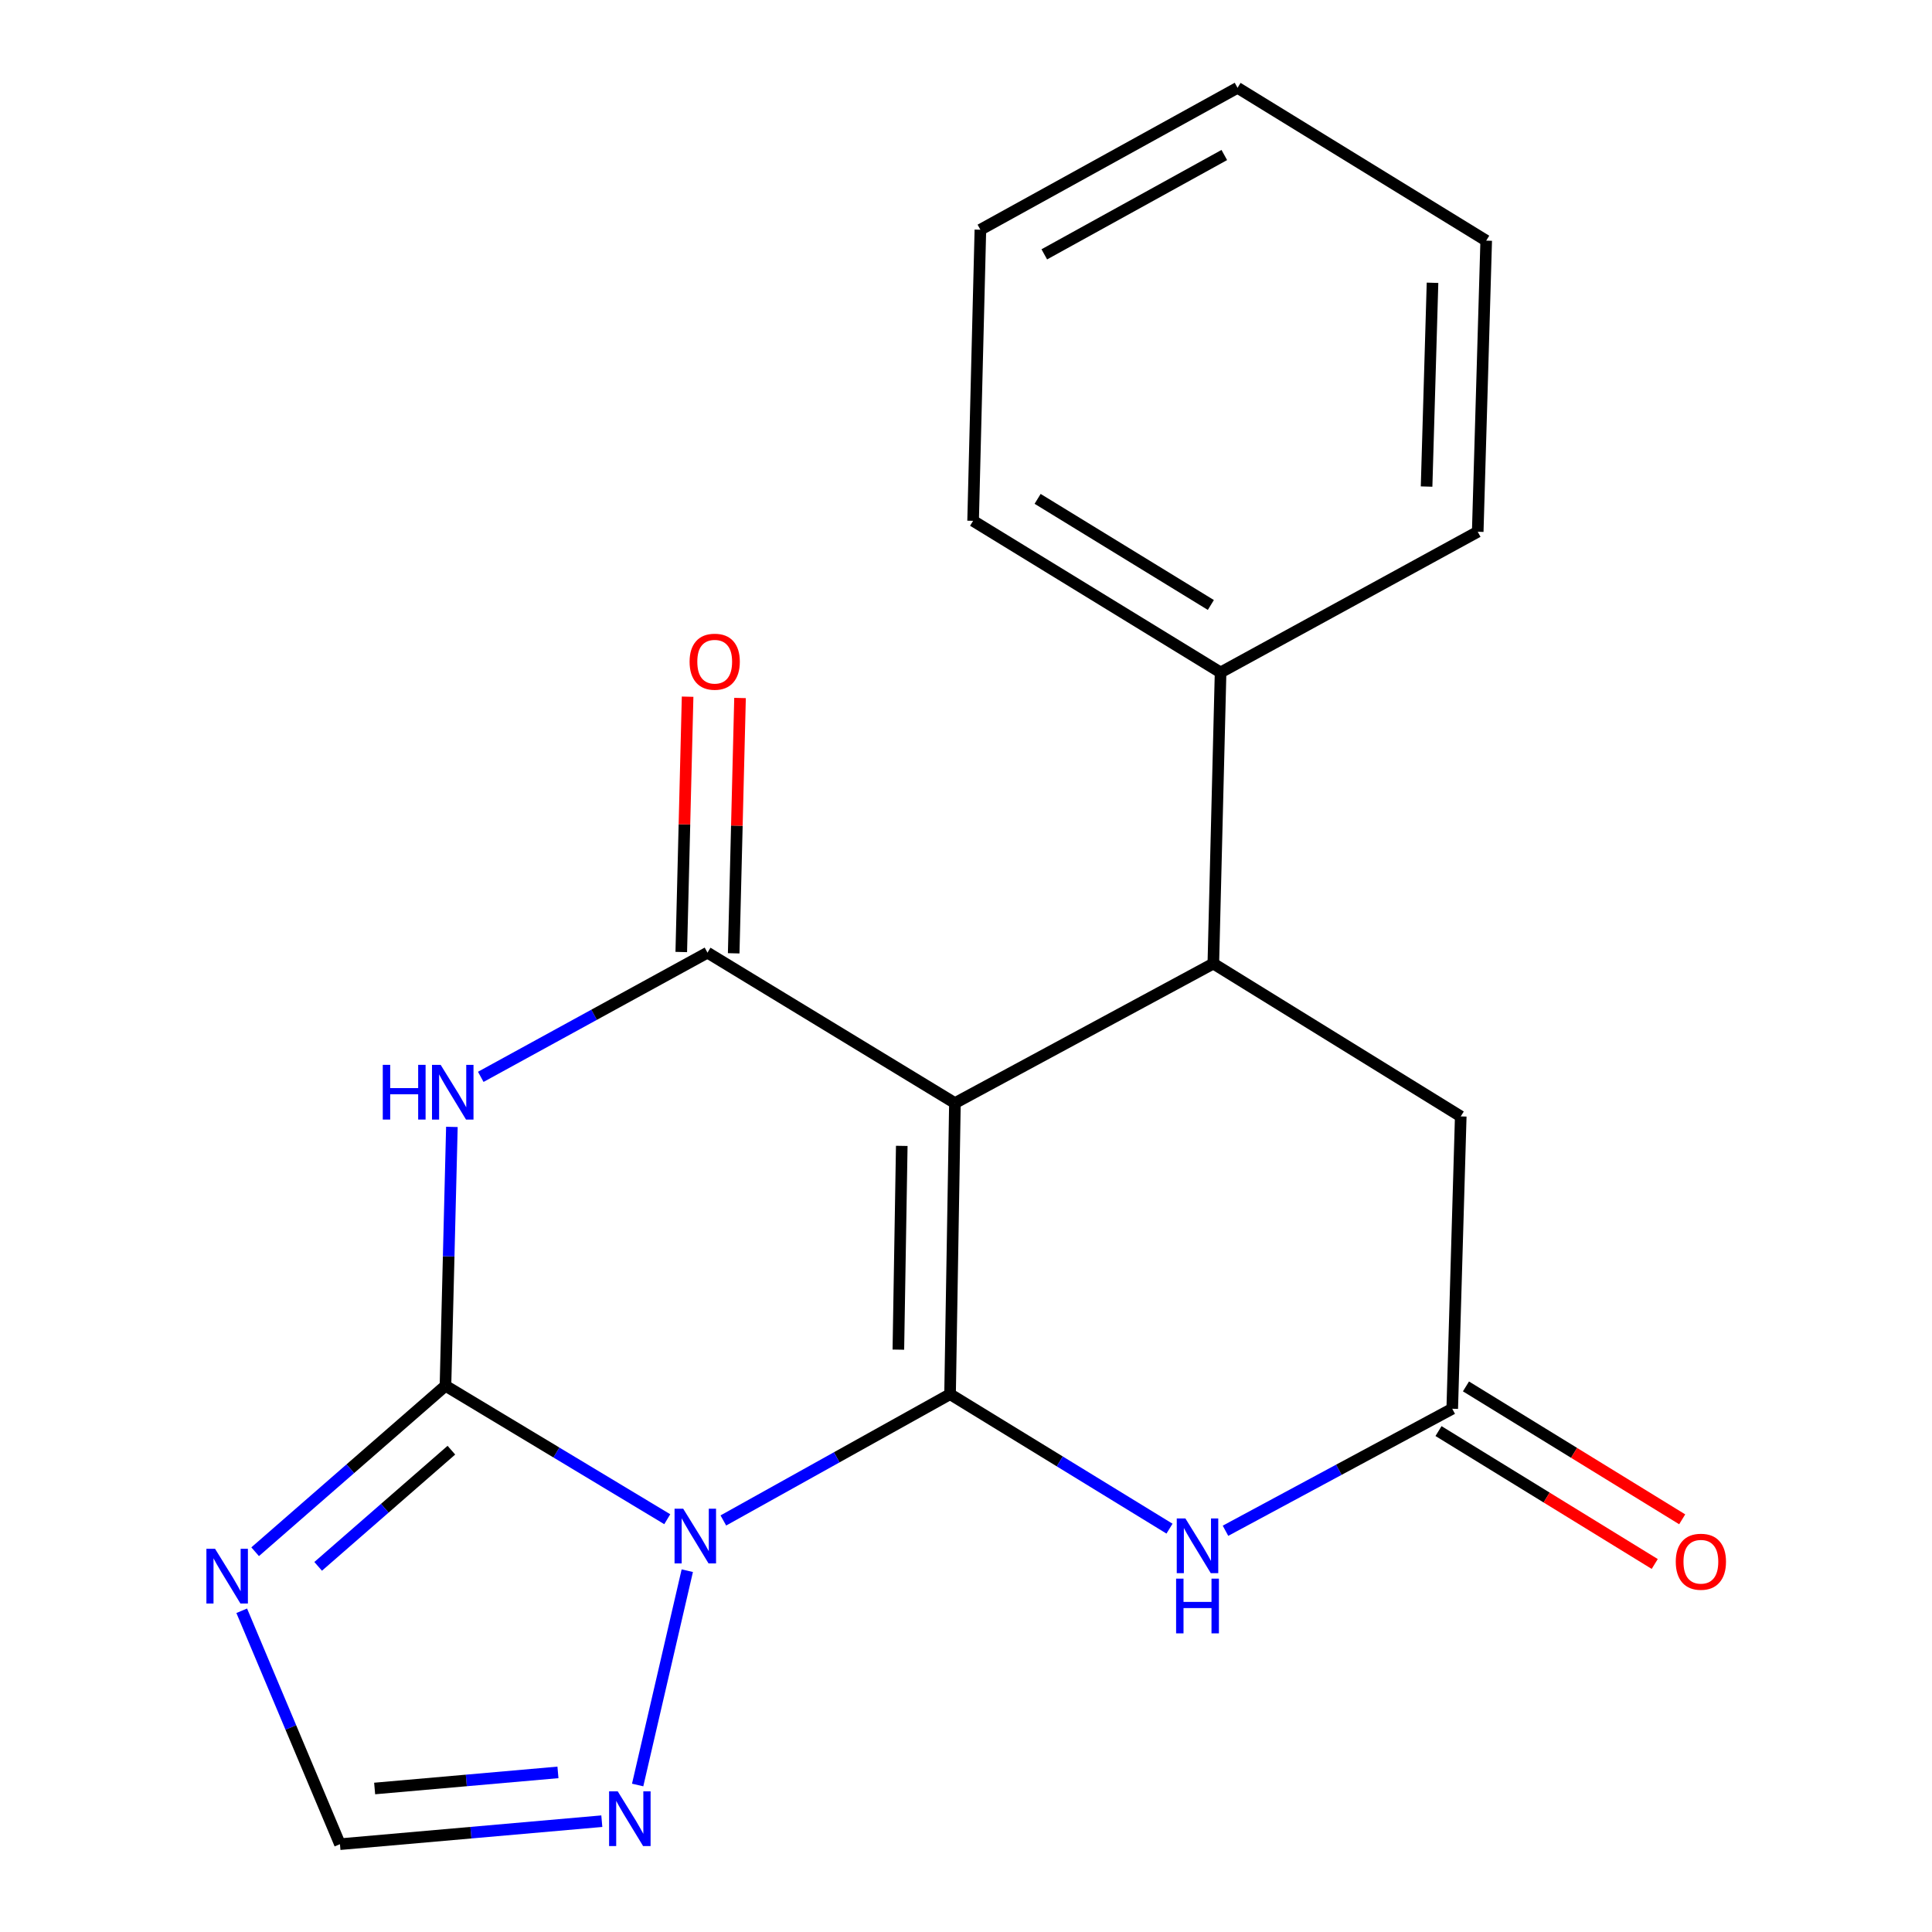 <?xml version='1.0' encoding='iso-8859-1'?>
<svg version='1.1' baseProfile='full'
              xmlns='http://www.w3.org/2000/svg'
                      xmlns:rdkit='http://www.rdkit.org/xml'
                      xmlns:xlink='http://www.w3.org/1999/xlink'
                  xml:space='preserve'
width='1000px' height='1000px' viewBox='0 0 1000 1000'>
<!-- END OF HEADER -->
<rect style='opacity:1.0;fill:#FFFFFF;stroke:none' width='1000' height='1000' x='0' y='0'> </rect>
<path class='bond-0' d='M 491.75,721.626 L 433.075,754.308' style='fill:none;fill-rule:evenodd;stroke:#000000;stroke-width:6px;stroke-linecap:butt;stroke-linejoin:miter;stroke-opacity:1' />
<path class='bond-0' d='M 433.075,754.308 L 374.401,786.99' style='fill:none;fill-rule:evenodd;stroke:#0000FF;stroke-width:6px;stroke-linecap:butt;stroke-linejoin:miter;stroke-opacity:1' />
<path class='bond-1' d='M 491.75,721.626 L 494.268,570.96' style='fill:none;fill-rule:evenodd;stroke:#000000;stroke-width:6px;stroke-linecap:butt;stroke-linejoin:miter;stroke-opacity:1' />
<path class='bond-1' d='M 464.99,698.572 L 466.753,593.106' style='fill:none;fill-rule:evenodd;stroke:#000000;stroke-width:6px;stroke-linecap:butt;stroke-linejoin:miter;stroke-opacity:1' />
<path class='bond-5' d='M 491.75,721.626 L 548.541,756.427' style='fill:none;fill-rule:evenodd;stroke:#000000;stroke-width:6px;stroke-linecap:butt;stroke-linejoin:miter;stroke-opacity:1' />
<path class='bond-5' d='M 548.541,756.427 L 605.333,791.228' style='fill:none;fill-rule:evenodd;stroke:#0000FF;stroke-width:6px;stroke-linecap:butt;stroke-linejoin:miter;stroke-opacity:1' />
<path class='bond-2' d='M 345.374,786.342 L 287.974,751.805' style='fill:none;fill-rule:evenodd;stroke:#0000FF;stroke-width:6px;stroke-linecap:butt;stroke-linejoin:miter;stroke-opacity:1' />
<path class='bond-2' d='M 287.974,751.805 L 230.573,717.268' style='fill:none;fill-rule:evenodd;stroke:#000000;stroke-width:6px;stroke-linecap:butt;stroke-linejoin:miter;stroke-opacity:1' />
<path class='bond-8' d='M 355.738,812.988 L 330.048,923.912' style='fill:none;fill-rule:evenodd;stroke:#0000FF;stroke-width:6px;stroke-linecap:butt;stroke-linejoin:miter;stroke-opacity:1' />
<path class='bond-4' d='M 494.268,570.96 L 366.19,493.094' style='fill:none;fill-rule:evenodd;stroke:#000000;stroke-width:6px;stroke-linecap:butt;stroke-linejoin:miter;stroke-opacity:1' />
<path class='bond-7' d='M 494.268,570.96 L 628.016,498.748' style='fill:none;fill-rule:evenodd;stroke:#000000;stroke-width:6px;stroke-linecap:butt;stroke-linejoin:miter;stroke-opacity:1' />
<path class='bond-6' d='M 230.573,717.268 L 181.317,760.22' style='fill:none;fill-rule:evenodd;stroke:#000000;stroke-width:6px;stroke-linecap:butt;stroke-linejoin:miter;stroke-opacity:1' />
<path class='bond-6' d='M 181.317,760.22 L 132.062,803.173' style='fill:none;fill-rule:evenodd;stroke:#0000FF;stroke-width:6px;stroke-linecap:butt;stroke-linejoin:miter;stroke-opacity:1' />
<path class='bond-6' d='M 233.635,750.61 L 199.156,780.677' style='fill:none;fill-rule:evenodd;stroke:#000000;stroke-width:6px;stroke-linecap:butt;stroke-linejoin:miter;stroke-opacity:1' />
<path class='bond-6' d='M 199.156,780.677 L 164.677,810.743' style='fill:none;fill-rule:evenodd;stroke:#0000FF;stroke-width:6px;stroke-linecap:butt;stroke-linejoin:miter;stroke-opacity:1' />
<path class='bond-21' d='M 230.573,717.268 L 232.235,650.274' style='fill:none;fill-rule:evenodd;stroke:#000000;stroke-width:6px;stroke-linecap:butt;stroke-linejoin:miter;stroke-opacity:1' />
<path class='bond-21' d='M 232.235,650.274 L 233.897,583.281' style='fill:none;fill-rule:evenodd;stroke:#0000FF;stroke-width:6px;stroke-linecap:butt;stroke-linejoin:miter;stroke-opacity:1' />
<path class='bond-3' d='M 248.841,557.378 L 307.516,525.236' style='fill:none;fill-rule:evenodd;stroke:#0000FF;stroke-width:6px;stroke-linecap:butt;stroke-linejoin:miter;stroke-opacity:1' />
<path class='bond-3' d='M 307.516,525.236 L 366.19,493.094' style='fill:none;fill-rule:evenodd;stroke:#000000;stroke-width:6px;stroke-linecap:butt;stroke-linejoin:miter;stroke-opacity:1' />
<path class='bond-12' d='M 379.757,493.431 L 381.397,427.354' style='fill:none;fill-rule:evenodd;stroke:#000000;stroke-width:6px;stroke-linecap:butt;stroke-linejoin:miter;stroke-opacity:1' />
<path class='bond-12' d='M 381.397,427.354 L 383.037,361.278' style='fill:none;fill-rule:evenodd;stroke:#FF0000;stroke-width:6px;stroke-linecap:butt;stroke-linejoin:miter;stroke-opacity:1' />
<path class='bond-12' d='M 352.624,492.757 L 354.264,426.681' style='fill:none;fill-rule:evenodd;stroke:#000000;stroke-width:6px;stroke-linecap:butt;stroke-linejoin:miter;stroke-opacity:1' />
<path class='bond-12' d='M 354.264,426.681 L 355.903,360.605' style='fill:none;fill-rule:evenodd;stroke:#FF0000;stroke-width:6px;stroke-linecap:butt;stroke-linejoin:miter;stroke-opacity:1' />
<path class='bond-9' d='M 634.311,792.317 L 692.993,760.741' style='fill:none;fill-rule:evenodd;stroke:#0000FF;stroke-width:6px;stroke-linecap:butt;stroke-linejoin:miter;stroke-opacity:1' />
<path class='bond-9' d='M 692.993,760.741 L 751.676,729.165' style='fill:none;fill-rule:evenodd;stroke:#000000;stroke-width:6px;stroke-linecap:butt;stroke-linejoin:miter;stroke-opacity:1' />
<path class='bond-22' d='M 125.116,833.73 L 150.537,894.138' style='fill:none;fill-rule:evenodd;stroke:#0000FF;stroke-width:6px;stroke-linecap:butt;stroke-linejoin:miter;stroke-opacity:1' />
<path class='bond-22' d='M 150.537,894.138 L 175.958,954.545' style='fill:none;fill-rule:evenodd;stroke:#000000;stroke-width:6px;stroke-linecap:butt;stroke-linejoin:miter;stroke-opacity:1' />
<path class='bond-13' d='M 628.016,498.748 L 631.77,348.053' style='fill:none;fill-rule:evenodd;stroke:#000000;stroke-width:6px;stroke-linecap:butt;stroke-linejoin:miter;stroke-opacity:1' />
<path class='bond-20' d='M 628.016,498.748 L 756.079,577.851' style='fill:none;fill-rule:evenodd;stroke:#000000;stroke-width:6px;stroke-linecap:butt;stroke-linejoin:miter;stroke-opacity:1' />
<path class='bond-10' d='M 311.5,942.641 L 243.729,948.593' style='fill:none;fill-rule:evenodd;stroke:#0000FF;stroke-width:6px;stroke-linecap:butt;stroke-linejoin:miter;stroke-opacity:1' />
<path class='bond-10' d='M 243.729,948.593 L 175.958,954.545' style='fill:none;fill-rule:evenodd;stroke:#000000;stroke-width:6px;stroke-linecap:butt;stroke-linejoin:miter;stroke-opacity:1' />
<path class='bond-10' d='M 288.794,917.389 L 241.354,921.556' style='fill:none;fill-rule:evenodd;stroke:#0000FF;stroke-width:6px;stroke-linecap:butt;stroke-linejoin:miter;stroke-opacity:1' />
<path class='bond-10' d='M 241.354,921.556 L 193.915,925.722' style='fill:none;fill-rule:evenodd;stroke:#000000;stroke-width:6px;stroke-linecap:butt;stroke-linejoin:miter;stroke-opacity:1' />
<path class='bond-11' d='M 751.676,729.165 L 756.079,577.851' style='fill:none;fill-rule:evenodd;stroke:#000000;stroke-width:6px;stroke-linecap:butt;stroke-linejoin:miter;stroke-opacity:1' />
<path class='bond-14' d='M 744.569,740.727 L 800.529,775.122' style='fill:none;fill-rule:evenodd;stroke:#000000;stroke-width:6px;stroke-linecap:butt;stroke-linejoin:miter;stroke-opacity:1' />
<path class='bond-14' d='M 800.529,775.122 L 856.489,809.517' style='fill:none;fill-rule:evenodd;stroke:#FF0000;stroke-width:6px;stroke-linecap:butt;stroke-linejoin:miter;stroke-opacity:1' />
<path class='bond-14' d='M 758.782,717.604 L 814.742,751.999' style='fill:none;fill-rule:evenodd;stroke:#000000;stroke-width:6px;stroke-linecap:butt;stroke-linejoin:miter;stroke-opacity:1' />
<path class='bond-14' d='M 814.742,751.999 L 870.701,786.395' style='fill:none;fill-rule:evenodd;stroke:#FF0000;stroke-width:6px;stroke-linecap:butt;stroke-linejoin:miter;stroke-opacity:1' />
<path class='bond-15' d='M 631.77,348.053 L 503.677,269.583' style='fill:none;fill-rule:evenodd;stroke:#000000;stroke-width:6px;stroke-linecap:butt;stroke-linejoin:miter;stroke-opacity:1' />
<path class='bond-15' d='M 626.734,313.138 L 537.069,258.21' style='fill:none;fill-rule:evenodd;stroke:#000000;stroke-width:6px;stroke-linecap:butt;stroke-linejoin:miter;stroke-opacity:1' />
<path class='bond-16' d='M 631.77,348.053 L 764.869,275.238' style='fill:none;fill-rule:evenodd;stroke:#000000;stroke-width:6px;stroke-linecap:butt;stroke-linejoin:miter;stroke-opacity:1' />
<path class='bond-18' d='M 503.677,269.583 L 507.447,118.903' style='fill:none;fill-rule:evenodd;stroke:#000000;stroke-width:6px;stroke-linecap:butt;stroke-linejoin:miter;stroke-opacity:1' />
<path class='bond-17' d='M 764.869,275.238 L 769.257,124.557' style='fill:none;fill-rule:evenodd;stroke:#000000;stroke-width:6px;stroke-linecap:butt;stroke-linejoin:miter;stroke-opacity:1' />
<path class='bond-17' d='M 738.398,251.846 L 741.469,146.369' style='fill:none;fill-rule:evenodd;stroke:#000000;stroke-width:6px;stroke-linecap:butt;stroke-linejoin:miter;stroke-opacity:1' />
<path class='bond-19' d='M 769.257,124.557 L 640.546,45.455' style='fill:none;fill-rule:evenodd;stroke:#000000;stroke-width:6px;stroke-linecap:butt;stroke-linejoin:miter;stroke-opacity:1' />
<path class='bond-23' d='M 507.447,118.903 L 640.546,45.455' style='fill:none;fill-rule:evenodd;stroke:#000000;stroke-width:6px;stroke-linecap:butt;stroke-linejoin:miter;stroke-opacity:1' />
<path class='bond-23' d='M 540.525,131.649 L 633.695,80.235' style='fill:none;fill-rule:evenodd;stroke:#000000;stroke-width:6px;stroke-linecap:butt;stroke-linejoin:miter;stroke-opacity:1' />
<path  class='atom-1' d='M 353.627 780.914
L 362.907 795.914
Q 363.827 797.394, 365.307 800.074
Q 366.787 802.754, 366.867 802.914
L 366.867 780.914
L 370.627 780.914
L 370.627 809.234
L 366.747 809.234
L 356.787 792.834
Q 355.627 790.914, 354.387 788.714
Q 353.187 786.514, 352.827 785.834
L 352.827 809.234
L 349.147 809.234
L 349.147 780.914
L 353.627 780.914
' fill='#0000FF'/>
<path  class='atom-4' d='M 198.123 551.161
L 201.963 551.161
L 201.963 563.201
L 216.443 563.201
L 216.443 551.161
L 220.283 551.161
L 220.283 579.481
L 216.443 579.481
L 216.443 566.401
L 201.963 566.401
L 201.963 579.481
L 198.123 579.481
L 198.123 551.161
' fill='#0000FF'/>
<path  class='atom-4' d='M 228.083 551.161
L 237.363 566.161
Q 238.283 567.641, 239.763 570.321
Q 241.243 573.001, 241.323 573.161
L 241.323 551.161
L 245.083 551.161
L 245.083 579.481
L 241.203 579.481
L 231.243 563.081
Q 230.083 561.161, 228.843 558.961
Q 227.643 556.761, 227.283 556.081
L 227.283 579.481
L 223.603 579.481
L 223.603 551.161
L 228.083 551.161
' fill='#0000FF'/>
<path  class='atom-6' d='M 613.568 785.95
L 622.848 800.95
Q 623.768 802.43, 625.248 805.11
Q 626.728 807.79, 626.808 807.95
L 626.808 785.95
L 630.568 785.95
L 630.568 814.27
L 626.688 814.27
L 616.728 797.87
Q 615.568 795.95, 614.328 793.75
Q 613.128 791.55, 612.768 790.87
L 612.768 814.27
L 609.088 814.27
L 609.088 785.95
L 613.568 785.95
' fill='#0000FF'/>
<path  class='atom-6' d='M 608.748 817.102
L 612.588 817.102
L 612.588 829.142
L 627.068 829.142
L 627.068 817.102
L 630.908 817.102
L 630.908 845.422
L 627.068 845.422
L 627.068 832.342
L 612.588 832.342
L 612.588 845.422
L 608.748 845.422
L 608.748 817.102
' fill='#0000FF'/>
<path  class='atom-7' d='M 111.314 801.647
L 120.594 816.647
Q 121.514 818.127, 122.994 820.807
Q 124.474 823.487, 124.554 823.647
L 124.554 801.647
L 128.314 801.647
L 128.314 829.967
L 124.434 829.967
L 114.474 813.567
Q 113.314 811.647, 112.074 809.447
Q 110.874 807.247, 110.514 806.567
L 110.514 829.967
L 106.834 829.967
L 106.834 801.647
L 111.314 801.647
' fill='#0000FF'/>
<path  class='atom-9' d='M 319.746 927.207
L 329.026 942.207
Q 329.946 943.687, 331.426 946.367
Q 332.906 949.047, 332.986 949.207
L 332.986 927.207
L 336.746 927.207
L 336.746 955.527
L 332.866 955.527
L 322.906 939.127
Q 321.746 937.207, 320.506 935.007
Q 319.306 932.807, 318.946 932.127
L 318.946 955.527
L 315.266 955.527
L 315.266 927.207
L 319.746 927.207
' fill='#0000FF'/>
<path  class='atom-13' d='M 356.93 342.493
Q 356.93 335.693, 360.29 331.893
Q 363.65 328.093, 369.93 328.093
Q 376.21 328.093, 379.57 331.893
Q 382.93 335.693, 382.93 342.493
Q 382.93 349.373, 379.53 353.293
Q 376.13 357.173, 369.93 357.173
Q 363.69 357.173, 360.29 353.293
Q 356.93 349.413, 356.93 342.493
M 369.93 353.973
Q 374.25 353.973, 376.57 351.093
Q 378.93 348.173, 378.93 342.493
Q 378.93 336.933, 376.57 334.133
Q 374.25 331.293, 369.93 331.293
Q 365.61 331.293, 363.25 334.093
Q 360.93 336.893, 360.93 342.493
Q 360.93 348.213, 363.25 351.093
Q 365.61 353.973, 369.93 353.973
' fill='#FF0000'/>
<path  class='atom-15' d='M 867.372 808.348
Q 867.372 801.548, 870.732 797.748
Q 874.092 793.948, 880.372 793.948
Q 886.652 793.948, 890.012 797.748
Q 893.372 801.548, 893.372 808.348
Q 893.372 815.228, 889.972 819.148
Q 886.572 823.028, 880.372 823.028
Q 874.132 823.028, 870.732 819.148
Q 867.372 815.268, 867.372 808.348
M 880.372 819.828
Q 884.692 819.828, 887.012 816.948
Q 889.372 814.028, 889.372 808.348
Q 889.372 802.788, 887.012 799.988
Q 884.692 797.148, 880.372 797.148
Q 876.052 797.148, 873.692 799.948
Q 871.372 802.748, 871.372 808.348
Q 871.372 814.068, 873.692 816.948
Q 876.052 819.828, 880.372 819.828
' fill='#FF0000'/>
</svg>
